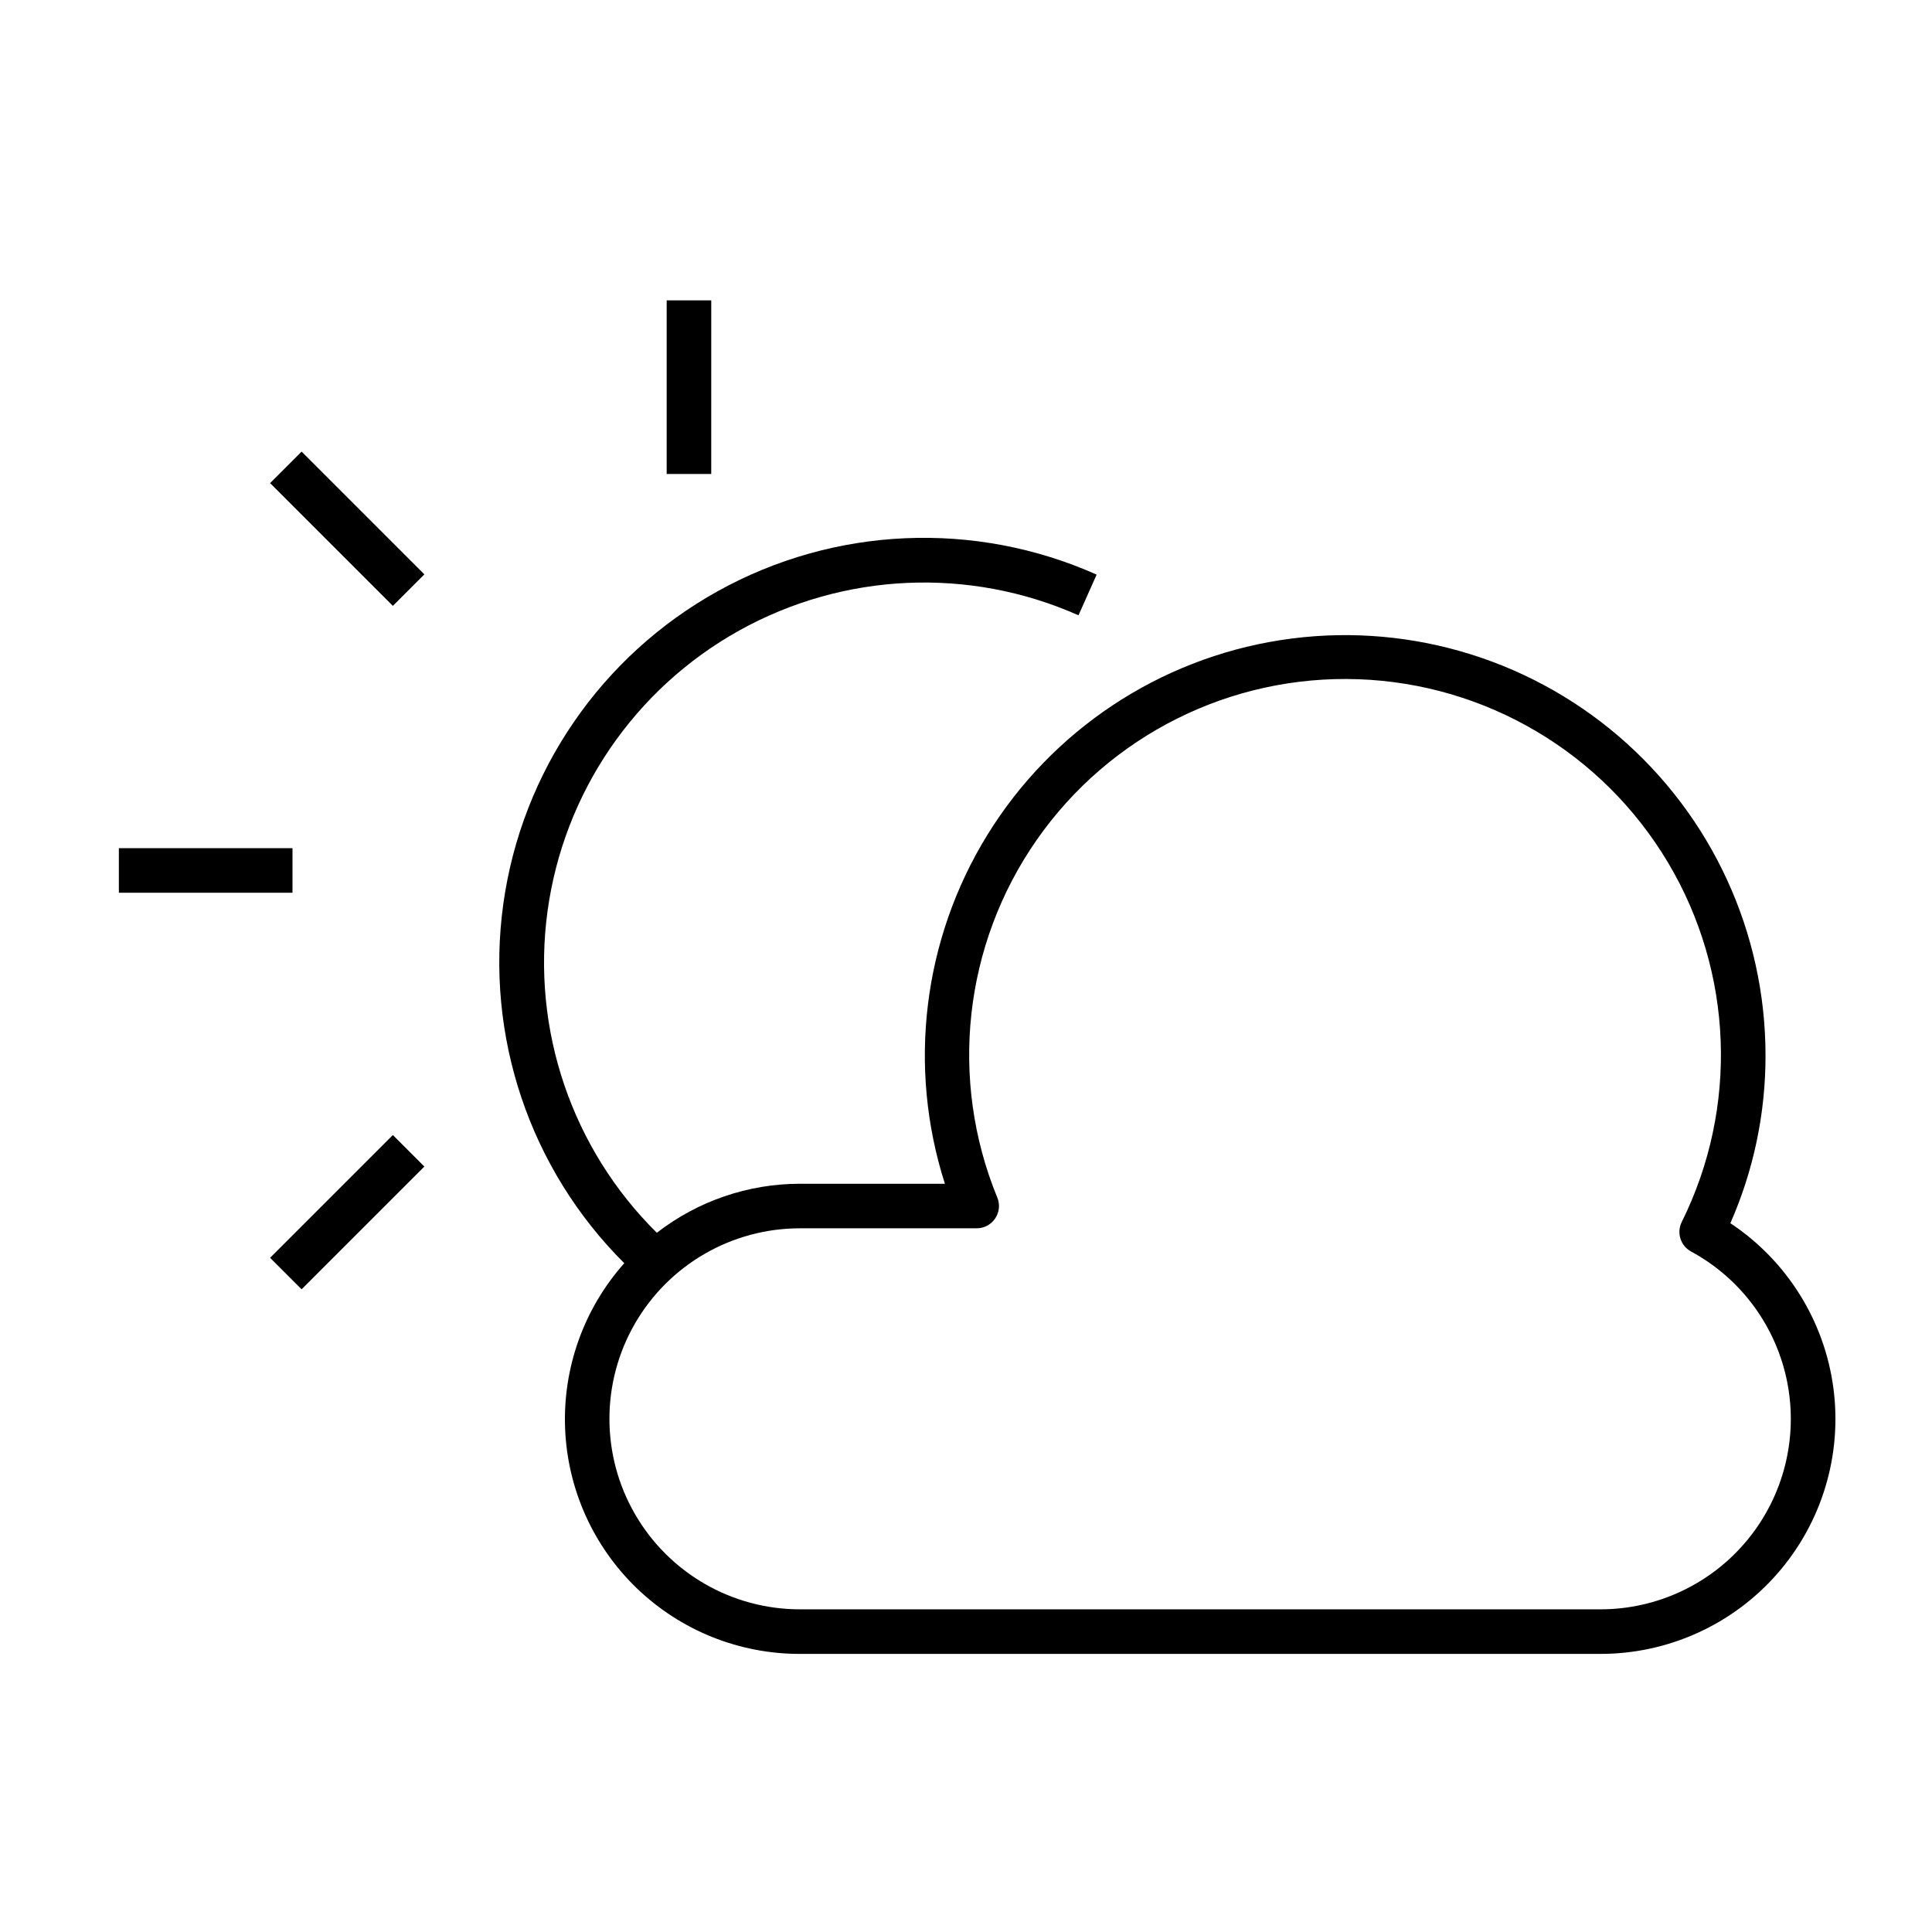 <?xml version="1.0" encoding="UTF-8"?>
<!-- Uploaded to: ICON Repo, www.iconrepo.com, Generator: ICON Repo Mixer Tools -->
<svg fill="#000000" width="800px" height="800px" version="1.1" viewBox="144 144 512 512" xmlns="http://www.w3.org/2000/svg">
 <path d="m602.56 468.17c6.16-13.988 9.336-29.109 9.32-44.395 0.02-32.555-14.203-63.488-38.93-84.668-24.723-21.176-57.473-30.48-89.637-25.461-32.168 5.019-60.527 23.859-77.621 51.562-17.098 27.703-21.219 61.5-11.285 92.5h-38.41c-13.734 0.004-27.074 4.574-37.93 12.992-22.523-22.277-33.254-53.855-28.965-85.242 4.289-31.387 23.094-58.93 50.77-74.348 27.672-15.418 60.988-16.918 89.938-4.047l4.809-10.785c-32.297-14.398-69.477-12.773-100.39 4.383-30.914 17.152-51.969 47.844-56.844 82.863-4.871 35.02 7 70.293 32.055 95.238-10.695 12.02-16.316 27.715-15.684 43.789 0.633 16.078 7.469 31.285 19.078 42.426 11.605 11.141 27.078 17.352 43.168 17.324h212.11c17.953 0.012 35.043-7.731 46.871-21.238 11.832-13.508 17.254-31.469 14.875-49.266s-12.328-33.703-27.289-43.629zm-34.457 102.32h-212.11c-18.035 0-34.703-9.621-43.723-25.246-9.02-15.621-9.02-34.867 0-50.488 9.02-15.621 25.688-25.242 43.723-25.242h46.844c1.965 0 3.805-0.98 4.898-2.613 1.098-1.633 1.309-3.703 0.566-5.523-12.852-31.309-8.926-67 10.422-94.766 19.344-27.77 51.465-43.816 85.285-42.609 33.82 1.207 64.715 19.504 82.031 48.582 17.316 29.074 18.684 64.953 3.637 95.266-1.406 2.84-0.32 6.281 2.457 7.801 13.266 7.176 22.625 19.91 25.516 34.711 2.891 14.805-0.992 30.121-10.586 41.762-9.59 11.637-23.887 18.375-38.965 18.367zm-346.59-189.91h-46.012v-11.809h46.012zm26.598 64.219 8.348 8.348-32.531 32.531-8.348-8.348zm-24.188-181.12 32.535 32.535-8.344 8.348-32.535-32.535zm108.56 5.934h-11.809l0.004-46.012h11.809z"/>
</svg>